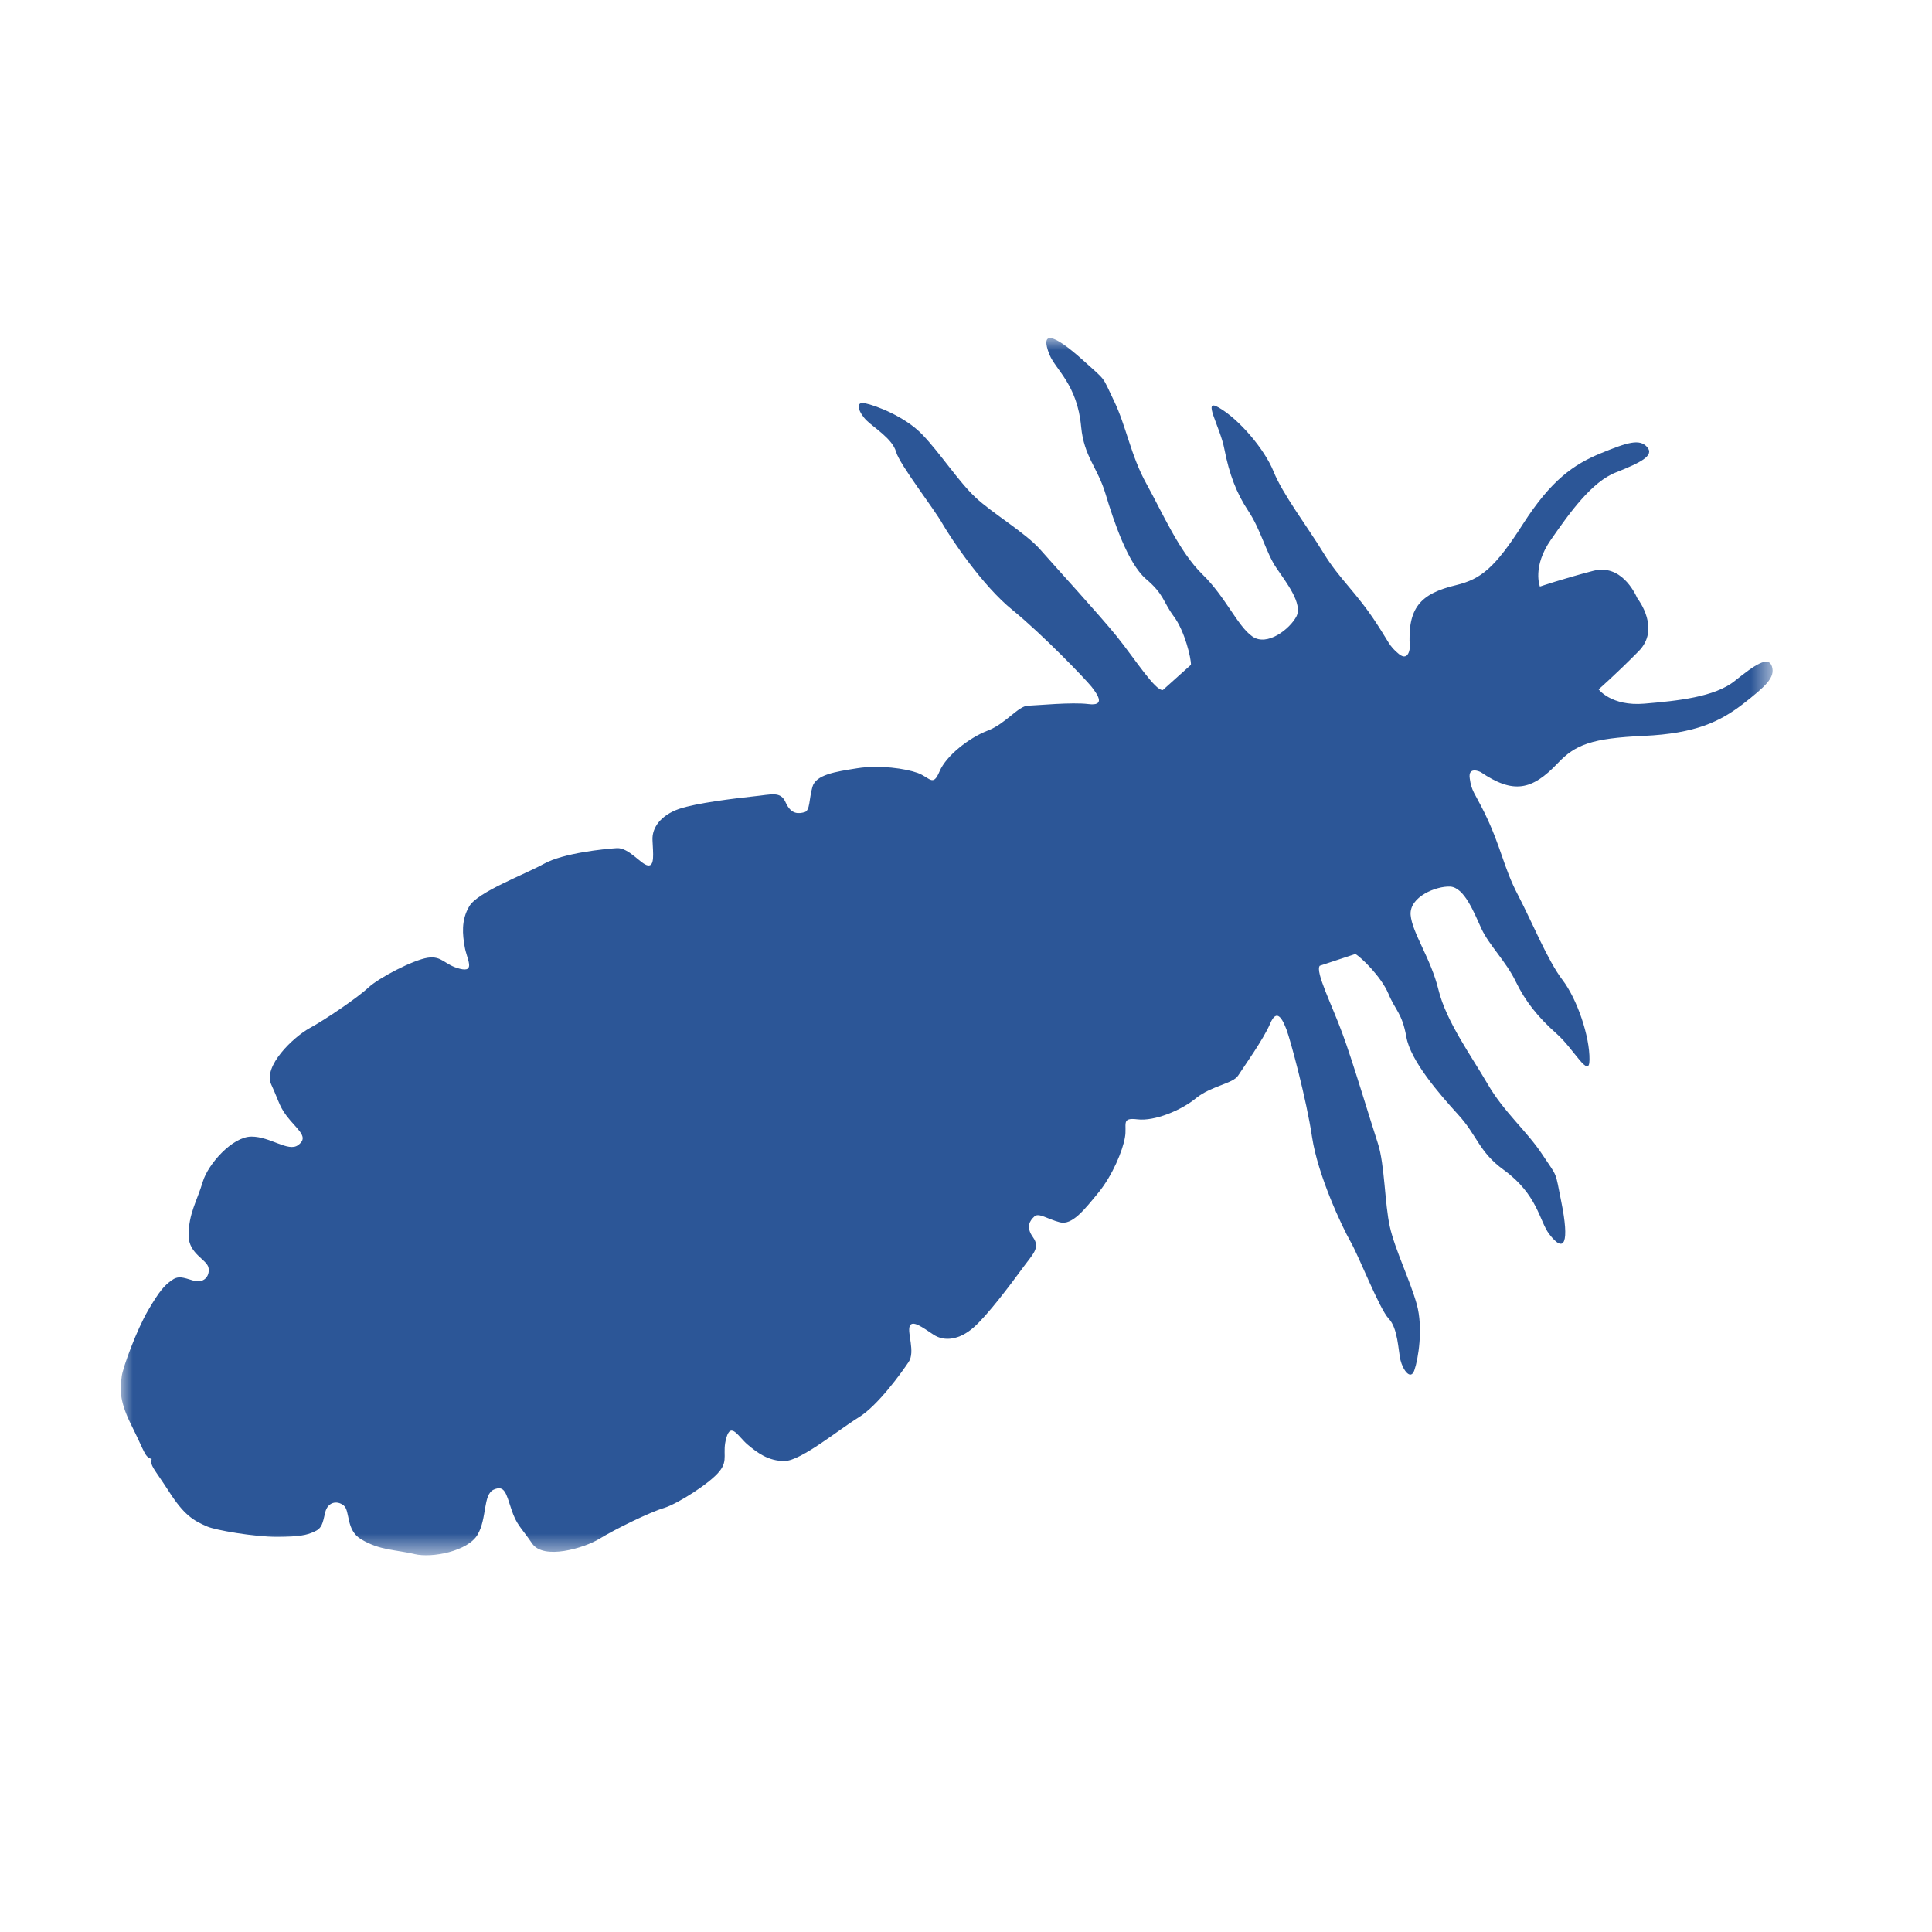 <?xml version="1.0" encoding="UTF-8"?> <svg xmlns="http://www.w3.org/2000/svg" xmlns:xlink="http://www.w3.org/1999/xlink" width="80px" height="80px" viewBox="0 0 80 80"> <!-- Generator: Sketch 58 (84663) - https://sketch.com --> <title>voshi</title> <desc>Created with Sketch.</desc> <defs> <polygon id="path-1" points="0 0 68.4 0 68.4 50.4 0 50.4"></polygon> </defs> <g id="voshi" stroke="none" stroke-width="1" fill="none" fill-rule="evenodd"> <rect id="Rectangle" x="0" y="0" width="60" height="60"></rect> <g id="Group-3" transform="translate(5, 14)"> <mask id="mask-2" fill="white"> <use xlink:href="#path-1"></use> </mask> <g id="Clip-2"></g> <path d="M68.372,13.596 C68.226,13.143 67.67,13.525 66.836,14.193 C65.999,14.867 64.453,15.021 63.089,15.137 C61.719,15.252 61.195,14.544 61.195,14.544 C61.195,14.544 61.911,13.92 62.849,12.969 C63.764,12.049 62.856,10.85 62.795,10.765 C62.687,10.529 62.113,9.333 60.959,9.64 C59.67,9.977 58.765,10.288 58.765,10.288 C58.765,10.288 58.434,9.47 59.224,8.342 C60.007,7.214 60.922,5.939 61.921,5.558 C62.917,5.162 63.521,4.869 63.204,4.512 C62.89,4.157 62.39,4.317 61.273,4.774 C60.166,5.231 59.234,5.871 58.063,7.698 C56.902,9.514 56.325,9.977 55.305,10.226 C53.796,10.584 53.273,11.177 53.378,12.816 C53.378,12.816 53.337,13.412 52.925,13.082 C52.514,12.741 52.524,12.612 52.021,11.845 C51.153,10.506 50.478,10.001 49.803,8.897 C49.128,7.793 48.105,6.454 47.734,5.52 C47.356,4.587 46.299,3.353 45.466,2.876 C44.757,2.46 45.52,3.653 45.699,4.597 C45.904,5.643 46.195,6.413 46.698,7.17 C47.204,7.929 47.43,8.897 47.849,9.511 C48.264,10.121 48.952,10.996 48.682,11.525 C48.412,12.042 47.471,12.785 46.856,12.353 C46.239,11.92 45.753,10.72 44.79,9.783 C43.825,8.839 43.137,7.234 42.478,6.045 C41.82,4.863 41.634,3.639 41.125,2.593 C40.615,1.537 40.841,1.816 39.852,0.923 C38.58,-0.225 38.056,-0.303 38.461,0.695 C38.715,1.315 39.609,1.925 39.768,3.673 C39.889,4.924 40.446,5.343 40.78,6.457 C41.115,7.572 41.695,9.31 42.445,9.967 C43.211,10.615 43.147,10.904 43.606,11.525 C44.061,12.134 44.325,13.262 44.315,13.528 L43.153,14.571 C42.846,14.622 42.006,13.303 41.246,12.353 C40.494,11.426 38.782,9.562 38.073,8.754 C37.479,8.073 36.078,7.245 35.386,6.59 C34.688,5.936 33.908,4.736 33.196,4 C32.487,3.254 31.272,2.791 30.819,2.699 C30.364,2.603 30.576,3.111 30.887,3.414 C31.191,3.714 31.957,4.171 32.105,4.713 C32.257,5.248 33.685,7.074 34.033,7.698 C34.387,8.308 35.68,10.253 36.926,11.259 C38.168,12.271 39.913,14.084 40.2,14.438 C40.483,14.803 40.767,15.242 40.068,15.154 C39.376,15.068 37.965,15.208 37.567,15.222 C37.165,15.229 36.645,15.968 35.896,16.254 C35.14,16.544 34.181,17.283 33.905,17.941 C33.628,18.599 33.516,18.197 33,18.006 C32.494,17.822 31.413,17.665 30.495,17.812 C29.587,17.955 28.777,18.077 28.639,18.589 C28.494,19.103 28.548,19.56 28.315,19.631 C28.075,19.696 27.765,19.737 27.538,19.239 C27.326,18.742 26.958,18.902 26.192,18.977 C25.419,19.062 23.832,19.25 23.11,19.498 C22.391,19.751 21.986,20.248 22.019,20.797 C22.043,21.342 22.114,21.88 21.827,21.836 C21.537,21.792 21.037,21.09 20.538,21.12 C20.045,21.151 18.337,21.318 17.523,21.768 C16.696,22.225 14.786,22.933 14.435,23.523 C14.084,24.106 14.155,24.712 14.242,25.206 C14.323,25.704 14.705,26.276 14.047,26.116 C13.398,25.956 13.311,25.564 12.703,25.659 C12.092,25.758 10.695,26.484 10.253,26.893 C9.817,27.305 8.474,28.219 7.815,28.576 C7.154,28.941 5.868,30.154 6.236,30.917 C6.59,31.684 6.56,31.855 7.019,32.393 C7.464,32.897 7.741,33.129 7.34,33.419 C6.934,33.712 6.192,33.061 5.409,33.064 C4.619,33.068 3.613,34.206 3.397,34.932 C3.151,35.753 2.81,36.244 2.81,37.16 C2.81,37.93 3.589,38.155 3.637,38.51 C3.691,38.857 3.427,39.157 2.999,39.024 C2.567,38.895 2.384,38.81 2.094,39.024 C1.807,39.236 1.621,39.426 1.135,40.254 C0.649,41.086 0.089,42.626 0.042,42.981 C-0.043,43.611 -0.046,44.061 0.494,45.124 C0.997,46.136 0.994,46.337 1.281,46.412 C1.203,46.691 1.375,46.797 1.986,47.744 C2.621,48.739 3.012,48.968 3.589,49.213 C3.917,49.356 5.513,49.639 6.469,49.636 C7.421,49.632 7.684,49.568 8.004,49.428 C8.339,49.285 8.359,49.077 8.464,48.634 C8.565,48.194 8.953,48.116 9.23,48.337 C9.51,48.562 9.307,49.356 9.959,49.741 C10.745,50.205 11.339,50.157 12.166,50.351 C12.892,50.525 14.377,50.229 14.776,49.547 C15.171,48.872 14.995,47.888 15.441,47.683 C15.896,47.479 15.957,47.84 16.17,48.48 C16.393,49.159 16.555,49.21 17.031,49.908 C17.5,50.61 19.187,50.103 19.822,49.717 C20.47,49.319 21.925,48.607 22.502,48.44 C23.073,48.262 24.399,47.414 24.787,46.93 C25.179,46.45 24.885,46.177 25.081,45.523 C25.27,44.875 25.57,45.489 25.955,45.816 C26.337,46.139 26.813,46.507 27.495,46.497 C28.173,46.484 29.749,45.185 30.549,44.695 C31.349,44.211 32.352,42.807 32.629,42.391 C32.902,41.972 32.561,41.185 32.669,40.915 C32.774,40.643 33.199,40.963 33.651,41.263 C34.11,41.57 34.738,41.474 35.312,40.97 C35.889,40.469 36.855,39.174 37.317,38.544 C37.776,37.913 38.087,37.678 37.776,37.235 C37.459,36.799 37.651,36.537 37.83,36.373 C38.006,36.199 38.367,36.479 38.883,36.612 C39.39,36.748 39.896,36.1 40.483,35.385 C41.071,34.666 41.489,33.64 41.58,33.105 C41.682,32.563 41.395,32.263 42.097,32.349 C42.799,32.437 43.92,31.977 44.537,31.463 C45.169,30.958 46.06,30.873 46.272,30.532 C46.492,30.188 47.319,29.036 47.596,28.382 C47.872,27.728 48.105,28.202 48.271,28.631 C48.433,29.06 49.094,31.5 49.331,33.092 C49.574,34.683 50.573,36.799 50.92,37.409 C51.278,38.033 52.119,40.2 52.503,40.602 C52.885,41.001 52.895,41.9 52.99,42.316 C53.094,42.742 53.418,43.178 53.567,42.735 C53.722,42.296 53.941,41.001 53.665,40.006 C53.388,39.014 52.757,37.729 52.551,36.796 C52.338,35.859 52.338,34.216 52.058,33.354 C51.72,32.321 50.998,29.892 50.579,28.774 C50.158,27.626 49.452,26.232 49.648,25.99 L51.123,25.503 C51.356,25.632 52.186,26.433 52.487,27.138 C52.78,27.847 53.057,27.943 53.233,28.931 C53.401,29.919 54.6,31.299 55.379,32.154 C56.166,33.01 56.244,33.705 57.26,34.438 C58.67,35.463 58.738,36.55 59.143,37.092 C59.791,37.947 59.99,37.447 59.649,35.76 C59.386,34.448 59.511,34.782 58.87,33.814 C58.228,32.836 57.28,32.062 56.598,30.883 C55.916,29.711 54.887,28.297 54.566,26.992 C54.245,25.673 53.476,24.637 53.411,23.887 C53.354,23.134 54.468,22.685 55.049,22.712 C55.636,22.749 56.034,23.782 56.345,24.46 C56.655,25.131 57.368,25.82 57.762,26.641 C58.161,27.462 58.67,28.106 59.457,28.805 C60.176,29.439 60.811,30.706 60.817,29.885 C60.831,28.914 60.304,27.367 59.697,26.573 C59.086,25.775 58.454,24.208 57.857,23.063 C57.253,21.914 57.165,21.073 56.46,19.635 C56.054,18.817 55.933,18.766 55.859,18.231 C55.781,17.706 56.308,17.968 56.308,17.968 C57.661,18.885 58.431,18.732 59.501,17.604 C60.227,16.834 60.912,16.568 63.059,16.472 C65.205,16.374 66.221,15.883 67.177,15.147 C68.125,14.407 68.513,14.05 68.372,13.596" id="Fill-1" fill="#2C5697" mask="url(#mask-2)"></path> </g> </g> </svg> 